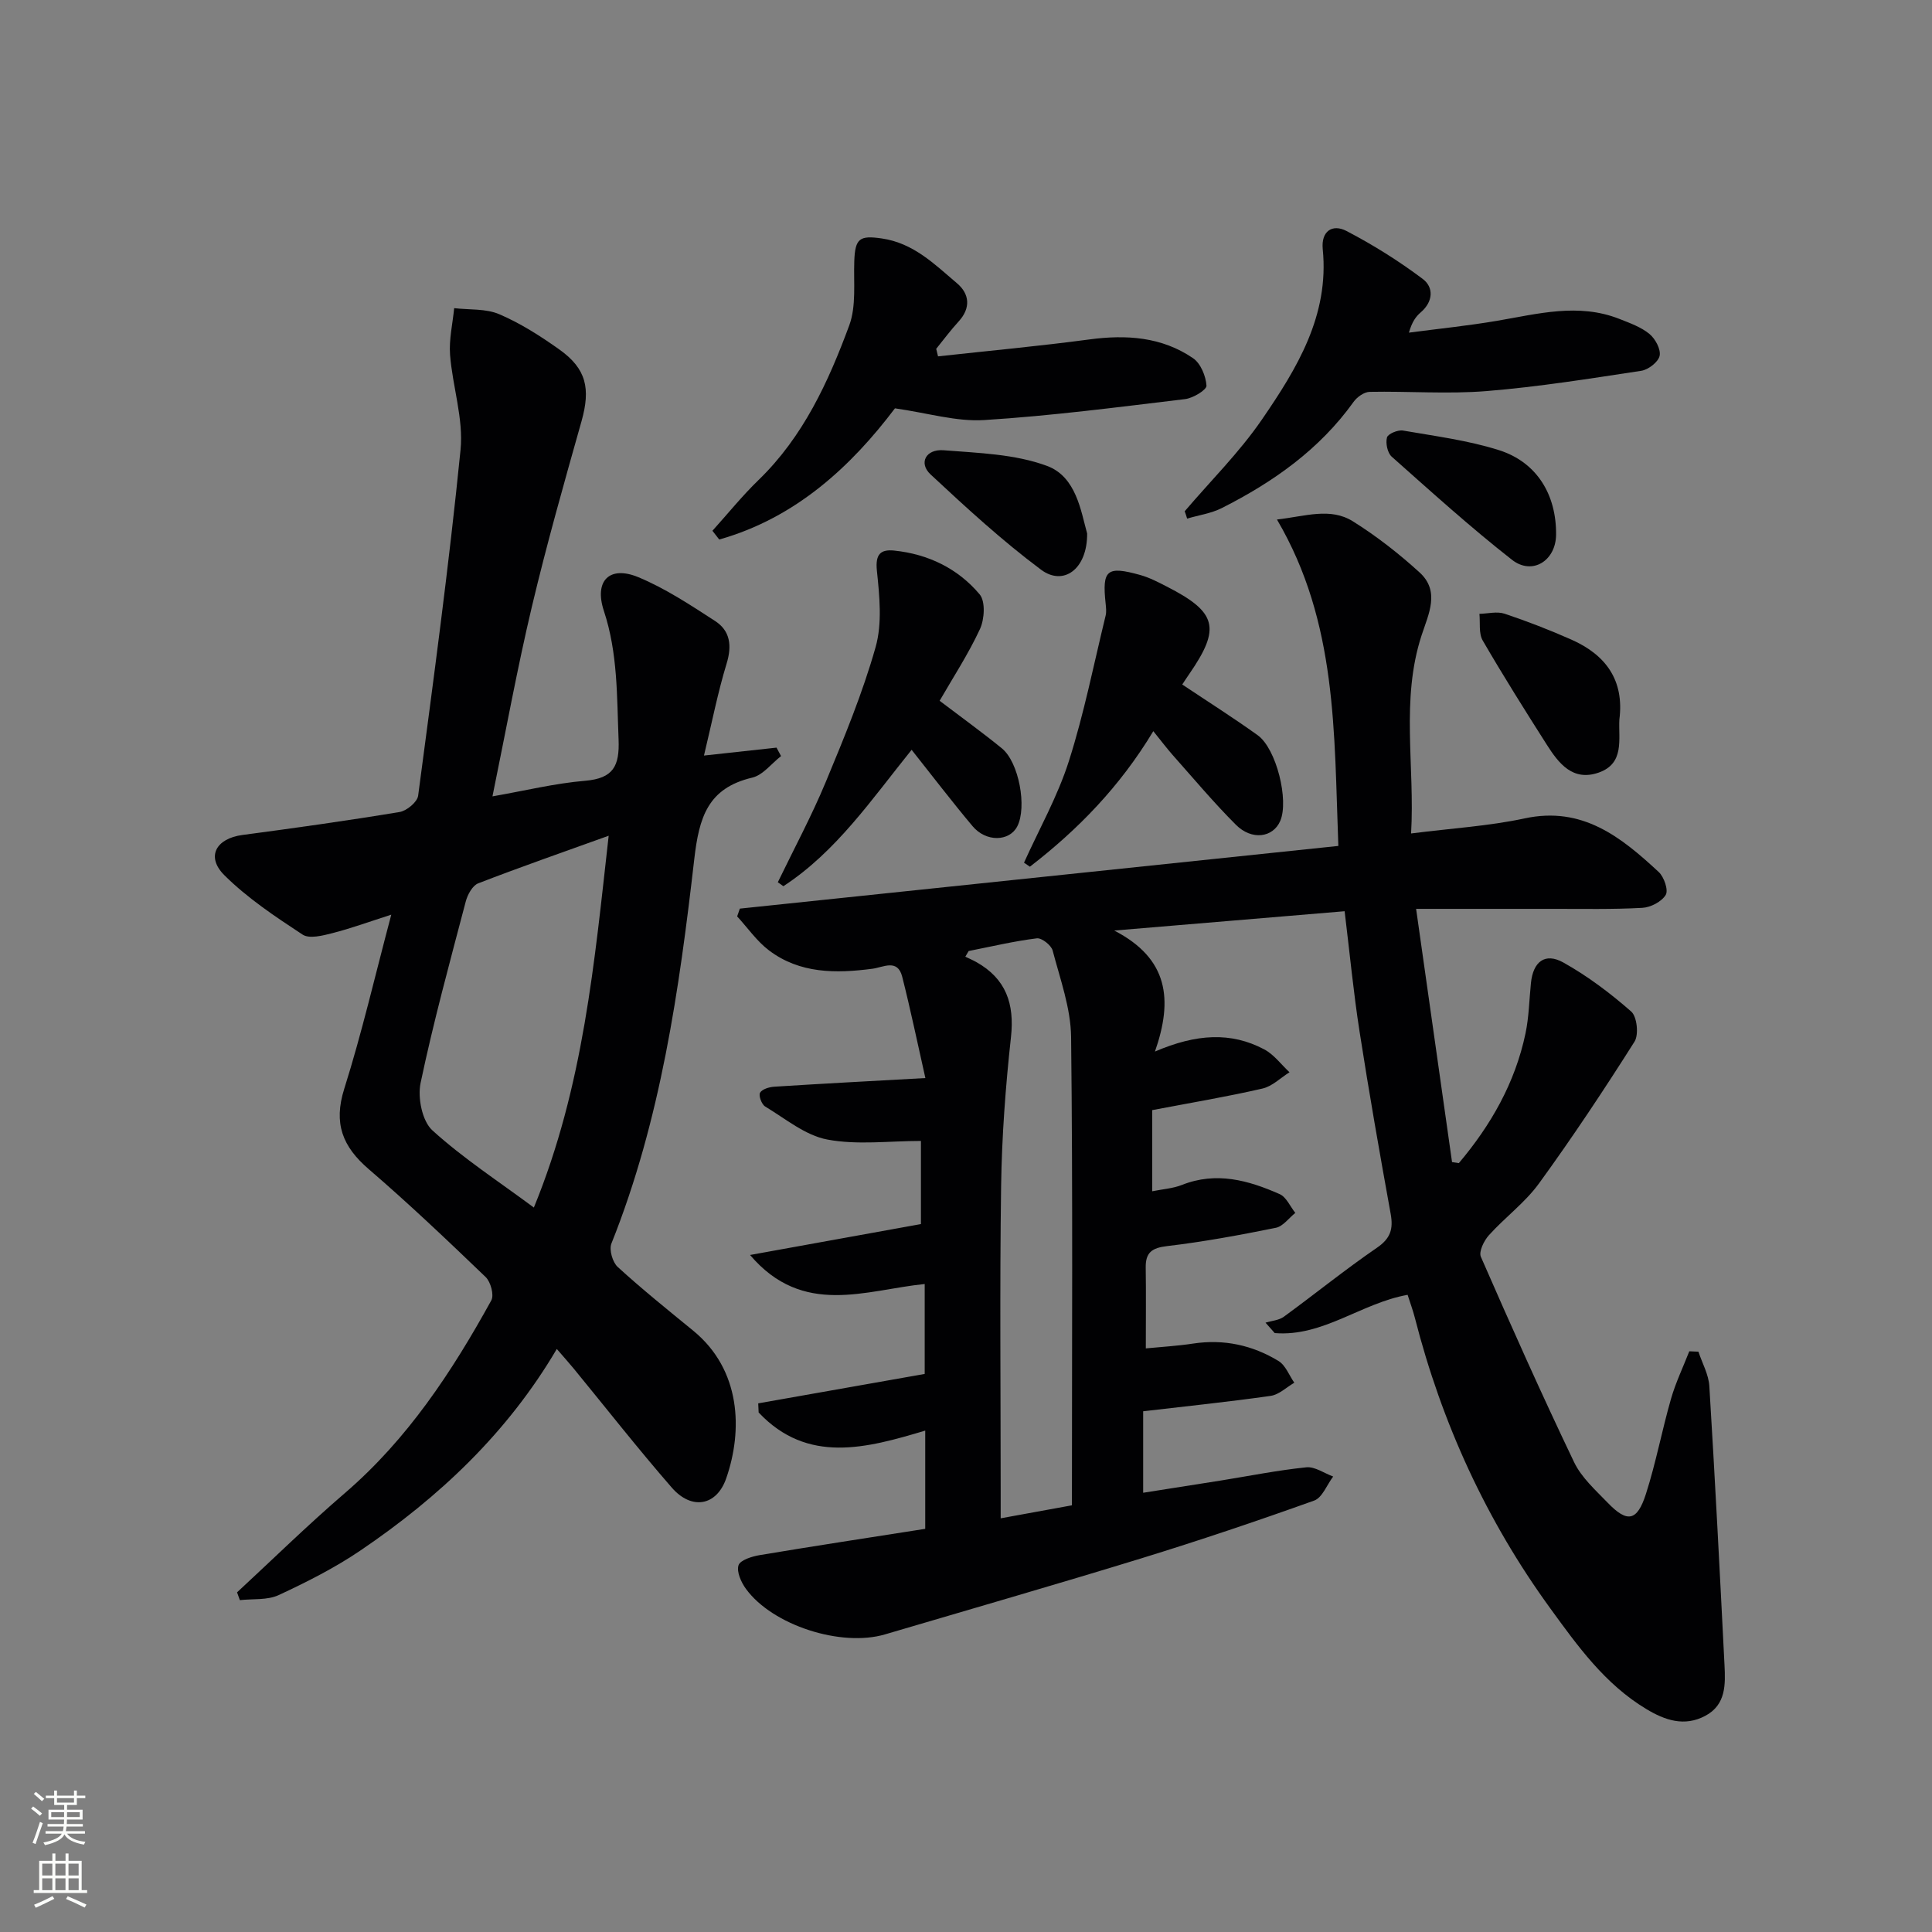 <svg enable-background="new 0 0 400 400" viewBox="0 0 400 400" xmlns="http://www.w3.org/2000/svg"><rect x="0" y="0" width="400" height="400" fill="#808080" stroke="none"/><g fill="#010103"><path d="m238.55 229.84v16.8c2.14-.44 4.27-.57 6.15-1.31 7.11-2.82 13.76-.97 20.24 1.9 1.38.61 2.18 2.56 3.24 3.89-1.33 1.06-2.54 2.78-4.02 3.08-7.46 1.51-14.97 2.9-22.52 3.79-3.16.37-4.48 1.33-4.43 4.46.08 5.3.02 10.61.02 16.72 3.37-.33 6.61-.51 9.81-1 6.35-.96 12.26.33 17.65 3.6 1.47.89 2.21 2.97 3.28 4.51-1.62.94-3.16 2.47-4.89 2.72-8.7 1.24-17.44 2.14-26.4 3.19v16.87c5.47-.86 10.77-1.69 16.06-2.53 5.91-.95 11.78-2.13 17.72-2.74 1.77-.18 3.7 1.23 5.56 1.91-1.3 1.71-2.25 4.38-3.94 4.98-11.86 4.25-23.81 8.27-35.85 11.98-17.61 5.41-35.32 10.5-52.99 15.72-9.08 2.68-23.29-1.87-28.79-9.41-1-1.36-1.98-3.54-1.55-4.89.34-1.08 2.78-1.84 4.39-2.11 11.29-1.89 22.6-3.61 34.27-5.44 0-6.63 0-13.21 0-20.34-12.13 3.63-24.36 7-34.49-3.75-.03-.63-.06-1.26-.09-1.89 11.32-2 22.65-4 34.47-6.09 0-5.51 0-11.74 0-18.62-12.14 1.21-25.19 6.91-36.16-6.01 12.22-2.21 23.62-4.27 35.38-6.4 0-5.79 0-11.86 0-17.21-6.6 0-13.18.88-19.38-.29-4.57-.86-8.68-4.32-12.87-6.84-.73-.44-1.4-2.26-1.06-2.85.43-.75 1.89-1.18 2.95-1.25 10.04-.64 20.1-1.17 31.28-1.79-1.65-7.29-3.07-14.18-4.8-20.99-.96-3.76-3.91-1.94-6.17-1.64-7.56.99-15.02 1.03-21.42-3.81-2.52-1.91-4.4-4.66-6.58-7.03.19-.54.37-1.07.56-1.61 41.15-4.31 82.3-8.62 123.91-12.98-.9-23.39-.17-46.24-12.71-67.58 5.9-.67 11.05-2.55 15.73.38 4.89 3.06 9.52 6.68 13.79 10.57 4.29 3.9 1.87 8.61.43 13.01-4.37 13.38-1.37 26.99-2.18 41.04 8.47-1.08 16.11-1.53 23.51-3.12 11.97-2.58 19.98 3.88 27.76 11.1 1.11 1.03 2.04 3.76 1.45 4.74-.84 1.4-3.12 2.59-4.85 2.68-6.15.34-12.32.2-18.49.21-8.97.01-17.94 0-28.34 0 2.54 17.88 4.99 35.16 7.44 52.43.47.07.94.14 1.41.21 6.63-7.85 11.65-16.62 13.8-26.86.71-3.39.77-6.92 1.12-10.39.44-4.44 2.9-6.41 6.72-4.28 5.03 2.81 9.72 6.35 14.05 10.15 1.2 1.06 1.59 4.79.68 6.23-6.31 9.97-12.85 19.82-19.78 29.36-2.89 3.98-7.04 7.02-10.37 10.72-1.02 1.13-2.13 3.4-1.66 4.47 6.23 14.26 12.58 28.48 19.3 42.52 1.53 3.19 4.44 5.79 6.97 8.41 4.04 4.19 6.08 3.84 7.9-1.83 2.07-6.45 3.32-13.17 5.19-19.69.97-3.37 2.51-6.57 3.79-9.85.63.03 1.26.05 1.89.08.78 2.37 2.11 4.71 2.26 7.13 1.18 19.24 2.17 38.49 3.14 57.74.2 4.01.33 8.23-3.97 10.52-4.33 2.31-8.36.93-12.25-1.42-8.52-5.13-14.16-12.99-19.84-20.81-13.26-18.23-22.47-38.36-28.05-60.18-.4-1.57-.98-3.1-1.5-4.75-9.63 1.72-17.52 8.73-27.51 7.92-.64-.72-1.27-1.44-1.91-2.16 1.28-.39 2.78-.48 3.8-1.23 6.46-4.71 12.68-9.76 19.26-14.27 2.81-1.92 3.42-3.85 2.86-6.99-2.28-12.58-4.49-25.17-6.45-37.79-1.25-8.02-2.02-16.12-3.09-24.9-15.39 1.29-30.64 2.57-47.7 4 11.23 5.8 12.19 14.3 8.43 25.05 8.58-3.68 15.75-4.1 22.64-.44 2.01 1.07 3.5 3.13 5.22 4.73-1.86 1.16-3.57 2.91-5.59 3.37-7.28 1.68-14.64 2.91-22.84 4.47zm-38-32.94c-.23.39-.46.78-.69 1.17.76.37 1.53.7 2.27 1.11 6.14 3.45 7.94 8.61 7.18 15.54-1.12 10.23-1.89 20.54-2.04 30.83-.3 20.98-.09 41.96-.09 62.95v5.85c5.46-.99 10.08-1.84 14.75-2.69 0-32.68.2-64.81-.17-96.94-.07-6-2.27-12.01-3.82-17.92-.29-1.1-2.26-2.65-3.27-2.53-4.75.59-9.42 1.7-14.12 2.63z"/><path d="m49.08 329.68c7.42-6.87 14.65-13.96 22.32-20.55 12.98-11.16 22.18-25.13 30.32-39.9.61-1.11-.13-3.83-1.17-4.83-7.92-7.61-15.89-15.19-24.22-22.35-5.42-4.66-7.32-9.46-5.06-16.62 3.64-11.53 6.36-23.35 9.74-36.06-4.49 1.44-8.29 2.83-12.2 3.83-1.99.51-4.75 1.22-6.16.3-5.66-3.72-11.41-7.54-16.18-12.28-3.89-3.86-1.73-7.63 3.74-8.35 10.86-1.44 21.71-2.96 32.51-4.75 1.48-.24 3.67-2.06 3.85-3.37 3.16-23.84 6.39-47.69 8.78-71.62.64-6.42-1.66-13.09-2.17-19.68-.24-3.18.54-6.43.85-9.65 3.14.37 6.56.06 9.35 1.26 4.39 1.88 8.52 4.52 12.43 7.3 5.62 4 6.48 8.11 4.59 14.84-3.6 12.75-7.22 25.51-10.28 38.4-3.02 12.73-5.36 25.62-8.16 39.28 6.7-1.17 12.91-2.7 19.2-3.23 5.81-.5 7.13-3.03 6.91-8.55-.36-8.98-.15-17.87-3.04-26.61-2.07-6.26 1.17-9.46 7.13-6.99 5.59 2.32 10.76 5.75 15.88 9.06 3.13 2.03 3.54 5.09 2.4 8.82-1.82 5.96-3.02 12.11-4.69 19.05 5.75-.63 10.39-1.14 15.02-1.64.31.58.63 1.17.94 1.75-1.98 1.54-3.76 3.94-5.97 4.46-9.21 2.17-11 8.22-12 16.88-3.11 27.02-6.93 54.01-17.15 79.57-.52 1.29.23 3.89 1.31 4.87 5.03 4.6 10.36 8.88 15.64 13.2 9.88 8.1 10.28 20.61 6.81 30.57-1.99 5.72-7.17 6.61-11.26 1.91-6.99-8.03-13.56-16.42-20.31-24.65-1.04-1.26-2.13-2.47-3.5-4.06-10.25 17.42-24.36 30.67-40.62 41.7-5.32 3.61-11.14 6.55-16.97 9.26-2.33 1.08-5.33.74-8.03 1.04-.18-.53-.38-1.07-.58-1.61zm76.94-156.65c-9.38 3.38-18.26 6.47-27.02 9.86-1.18.46-2.2 2.34-2.57 3.75-3.28 12.48-6.7 24.95-9.35 37.57-.64 3.06.32 7.89 2.44 9.82 6.4 5.81 13.74 10.58 21.01 15.98 10.3-25.11 12.54-50.84 15.49-76.98z"/><path d="m147.5 109.89c3.18-3.52 6.16-7.23 9.56-10.52 9.23-8.94 14.44-20.29 18.76-31.98 1.49-4.02.89-8.84 1.05-13.31.16-4.77 1.14-5.37 5.7-4.71 6.57.95 10.94 5.36 15.58 9.29 2.57 2.18 2.89 5.09.33 7.89-1.65 1.8-3.11 3.77-4.65 5.67.13.52.26 1.04.38 1.56 10.44-1.15 20.9-2.11 31.31-3.5 7.67-1.03 15-.55 21.49 3.88 1.57 1.07 2.65 3.7 2.78 5.68.06.87-2.77 2.59-4.43 2.79-13.84 1.66-27.69 3.47-41.6 4.34-5.76.36-11.66-1.46-18.47-2.43-8.99 11.9-20.46 22.67-36.38 27.16-.48-.6-.95-1.21-1.41-1.81z"/><path d="m245.28 105.85c5.37-6.3 11.32-12.19 15.98-18.98 7.23-10.54 13.98-21.52 12.6-35.28-.37-3.72 1.98-5.29 4.91-3.77 5.51 2.87 10.83 6.2 15.79 9.93 2.31 1.73 2.18 4.69-.4 6.91-.99.85-1.8 1.92-2.46 4.21 6.07-.8 12.16-1.42 18.19-2.44 8.48-1.44 16.91-3.76 25.42-.39 2.15.85 4.45 1.67 6.19 3.1 1.21 1 2.39 3.18 2.11 4.52-.27 1.28-2.34 2.89-3.81 3.11-10.65 1.62-21.32 3.33-32.04 4.2-8.01.65-16.12 0-24.19.16-1.14.02-2.61 1.07-3.33 2.08-7.07 9.87-16.64 16.6-27.28 21.98-2.2 1.11-4.78 1.47-7.18 2.18-.15-.52-.32-1.02-.5-1.52z"/><path d="m194.54 145.09c4.5 3.42 8.79 6.51 12.89 9.85 3.54 2.89 5.23 12.19 3.18 16.16-1.63 3.15-6.46 3.28-9.25-.05-4.27-5.08-8.29-10.36-12.62-15.81-8.29 10.29-15.6 21.08-26.55 28.24-.38-.27-.76-.55-1.15-.82 3.34-6.91 6.99-13.7 9.93-20.77 3.81-9.17 7.63-18.41 10.32-27.93 1.39-4.93.8-10.58.26-15.83-.35-3.4.78-4.43 3.59-4.14 7.03.73 13.19 3.71 17.69 9.07 1.22 1.45 1 5.14.07 7.16-2.42 5.22-5.61 10.09-8.36 14.87z"/><path d="m238.78 151.38c-6.92 11.49-15.61 20.39-25.55 28.06-.41-.28-.82-.55-1.22-.83 3.15-6.98 6.97-13.75 9.28-21 3.15-9.86 5.16-20.08 7.62-30.16.19-.79.08-1.67 0-2.49-.75-6.98.23-7.85 7.17-5.91 1.9.53 3.7 1.47 5.47 2.38 10.42 5.32 11.25 8.59 4.67 18.12-.47.67-.91 1.36-1.45 2.17 5.3 3.54 10.56 6.87 15.62 10.5 3.88 2.78 6.51 13.53 4.66 17.77-1.5 3.44-5.89 4.06-9.18.76-4.58-4.58-8.76-9.57-13.07-14.42-1.21-1.37-2.3-2.83-4.02-4.95z"/><path d="m335.27 149c-.21 4.04 1.12 9.06-4.26 10.95-5.39 1.89-8.3-1.9-10.77-5.78-4.53-7.12-9.03-14.27-13.26-21.56-.86-1.48-.49-3.66-.68-5.52 1.74-.04 3.64-.55 5.2-.03 4.7 1.57 9.34 3.37 13.87 5.38 7.05 3.13 10.96 8.36 9.9 16.56z"/><path d="m322.17 110.71c-.05 5.37-4.91 8.48-9.13 5.19-8.6-6.73-16.72-14.09-24.9-21.35-.88-.78-1.3-2.79-.98-3.98.2-.75 2.26-1.61 3.31-1.43 6.68 1.16 13.49 2.03 19.91 4.07 7.84 2.5 11.87 9.24 11.79 17.5z"/><path d="m225.08 110.45c.06 7.38-4.89 10.96-9.53 7.51-8.06-6.01-15.52-12.87-22.89-19.74-2.51-2.34-.99-5.29 2.72-5 7.2.57 14.75.78 21.39 3.24 6.08 2.25 7.02 9.41 8.31 13.99z"/></g><path d="m6.44 374.46.42-.45c.65.47 1.27.95 1.85 1.44l-.45.49c-.65-.56-1.25-1.06-1.82-1.48m.93 7.33-.63-.26c.55-1.36 1.05-2.8 1.53-4.33.19.1.38.19.59.27-.47 1.29-.96 2.73-1.49 4.32m-.38-10.38.44-.42c.43.34 1.01.82 1.74 1.44l-.49.49c-.53-.51-1.09-1.01-1.69-1.51m2.5.35h1.72v-1.04h.59v1.04h3.52v-1.04h.59v1.04h1.75v.53h-1.75v1.42h-2.03v.97h3.22v2.03h-3.24c0 .35-.01.66-.03.93h3.32v.53h-3.37c-.03.27-.08.58-.15.94h3.96v.53h-3.71c.67.92 1.93 1.48 3.79 1.68-.13.24-.23.44-.29.59-2.13-.38-3.48-1.08-4.04-2.12-.43.97-1.77 1.72-4.03 2.23-.09-.19-.2-.37-.33-.55 2.1-.42 3.37-1.03 3.81-1.83h-3.36v-.53h3.58c.08-.29.13-.61.16-.94h-3.33v-.53h3.39c.02-.27.04-.58.04-.93h-3.23v-2.03h3.25v-.97h-2.07v-1.42h-1.73zm1.12 3.44v1h2.65c.01-.3.02-.44.01-.4v-.25-.35zm1.19-2h3.52v-.91h-3.52zm4.71 2h-2.63v.59c0 .15-.01.28-.01.4h2.64z" fill="#fbfcfa"/><path d="m13.56 383.74h.63v1.52h2.72v6.07h1.13v.6h-11.06v-.6h1.13v-6.07h2.73v-1.52h.63v1.52h2.1v-1.52zm-2.69 8.83.38.56c-1.24.63-2.53 1.25-3.85 1.85-.1-.21-.21-.42-.34-.63 1.37-.55 2.63-1.15 3.81-1.78m-2.13-4.27h2.1v-2.45h-2.1zm0 3.04h2.1v-2.46h-2.1zm2.72-3.04h2.1v-2.45h-2.1zm0 3.04h2.1v-2.46h-2.1zm6.07 3.6c-1.41-.71-2.7-1.3-3.86-1.78l.35-.56c1.45.62 2.75 1.19 3.88 1.72zm-1.25-9.09h-2.1v2.45h2.1zm-2.09 5.49h2.1v-2.46h-2.1z" fill="#fbfcfa"/></svg>